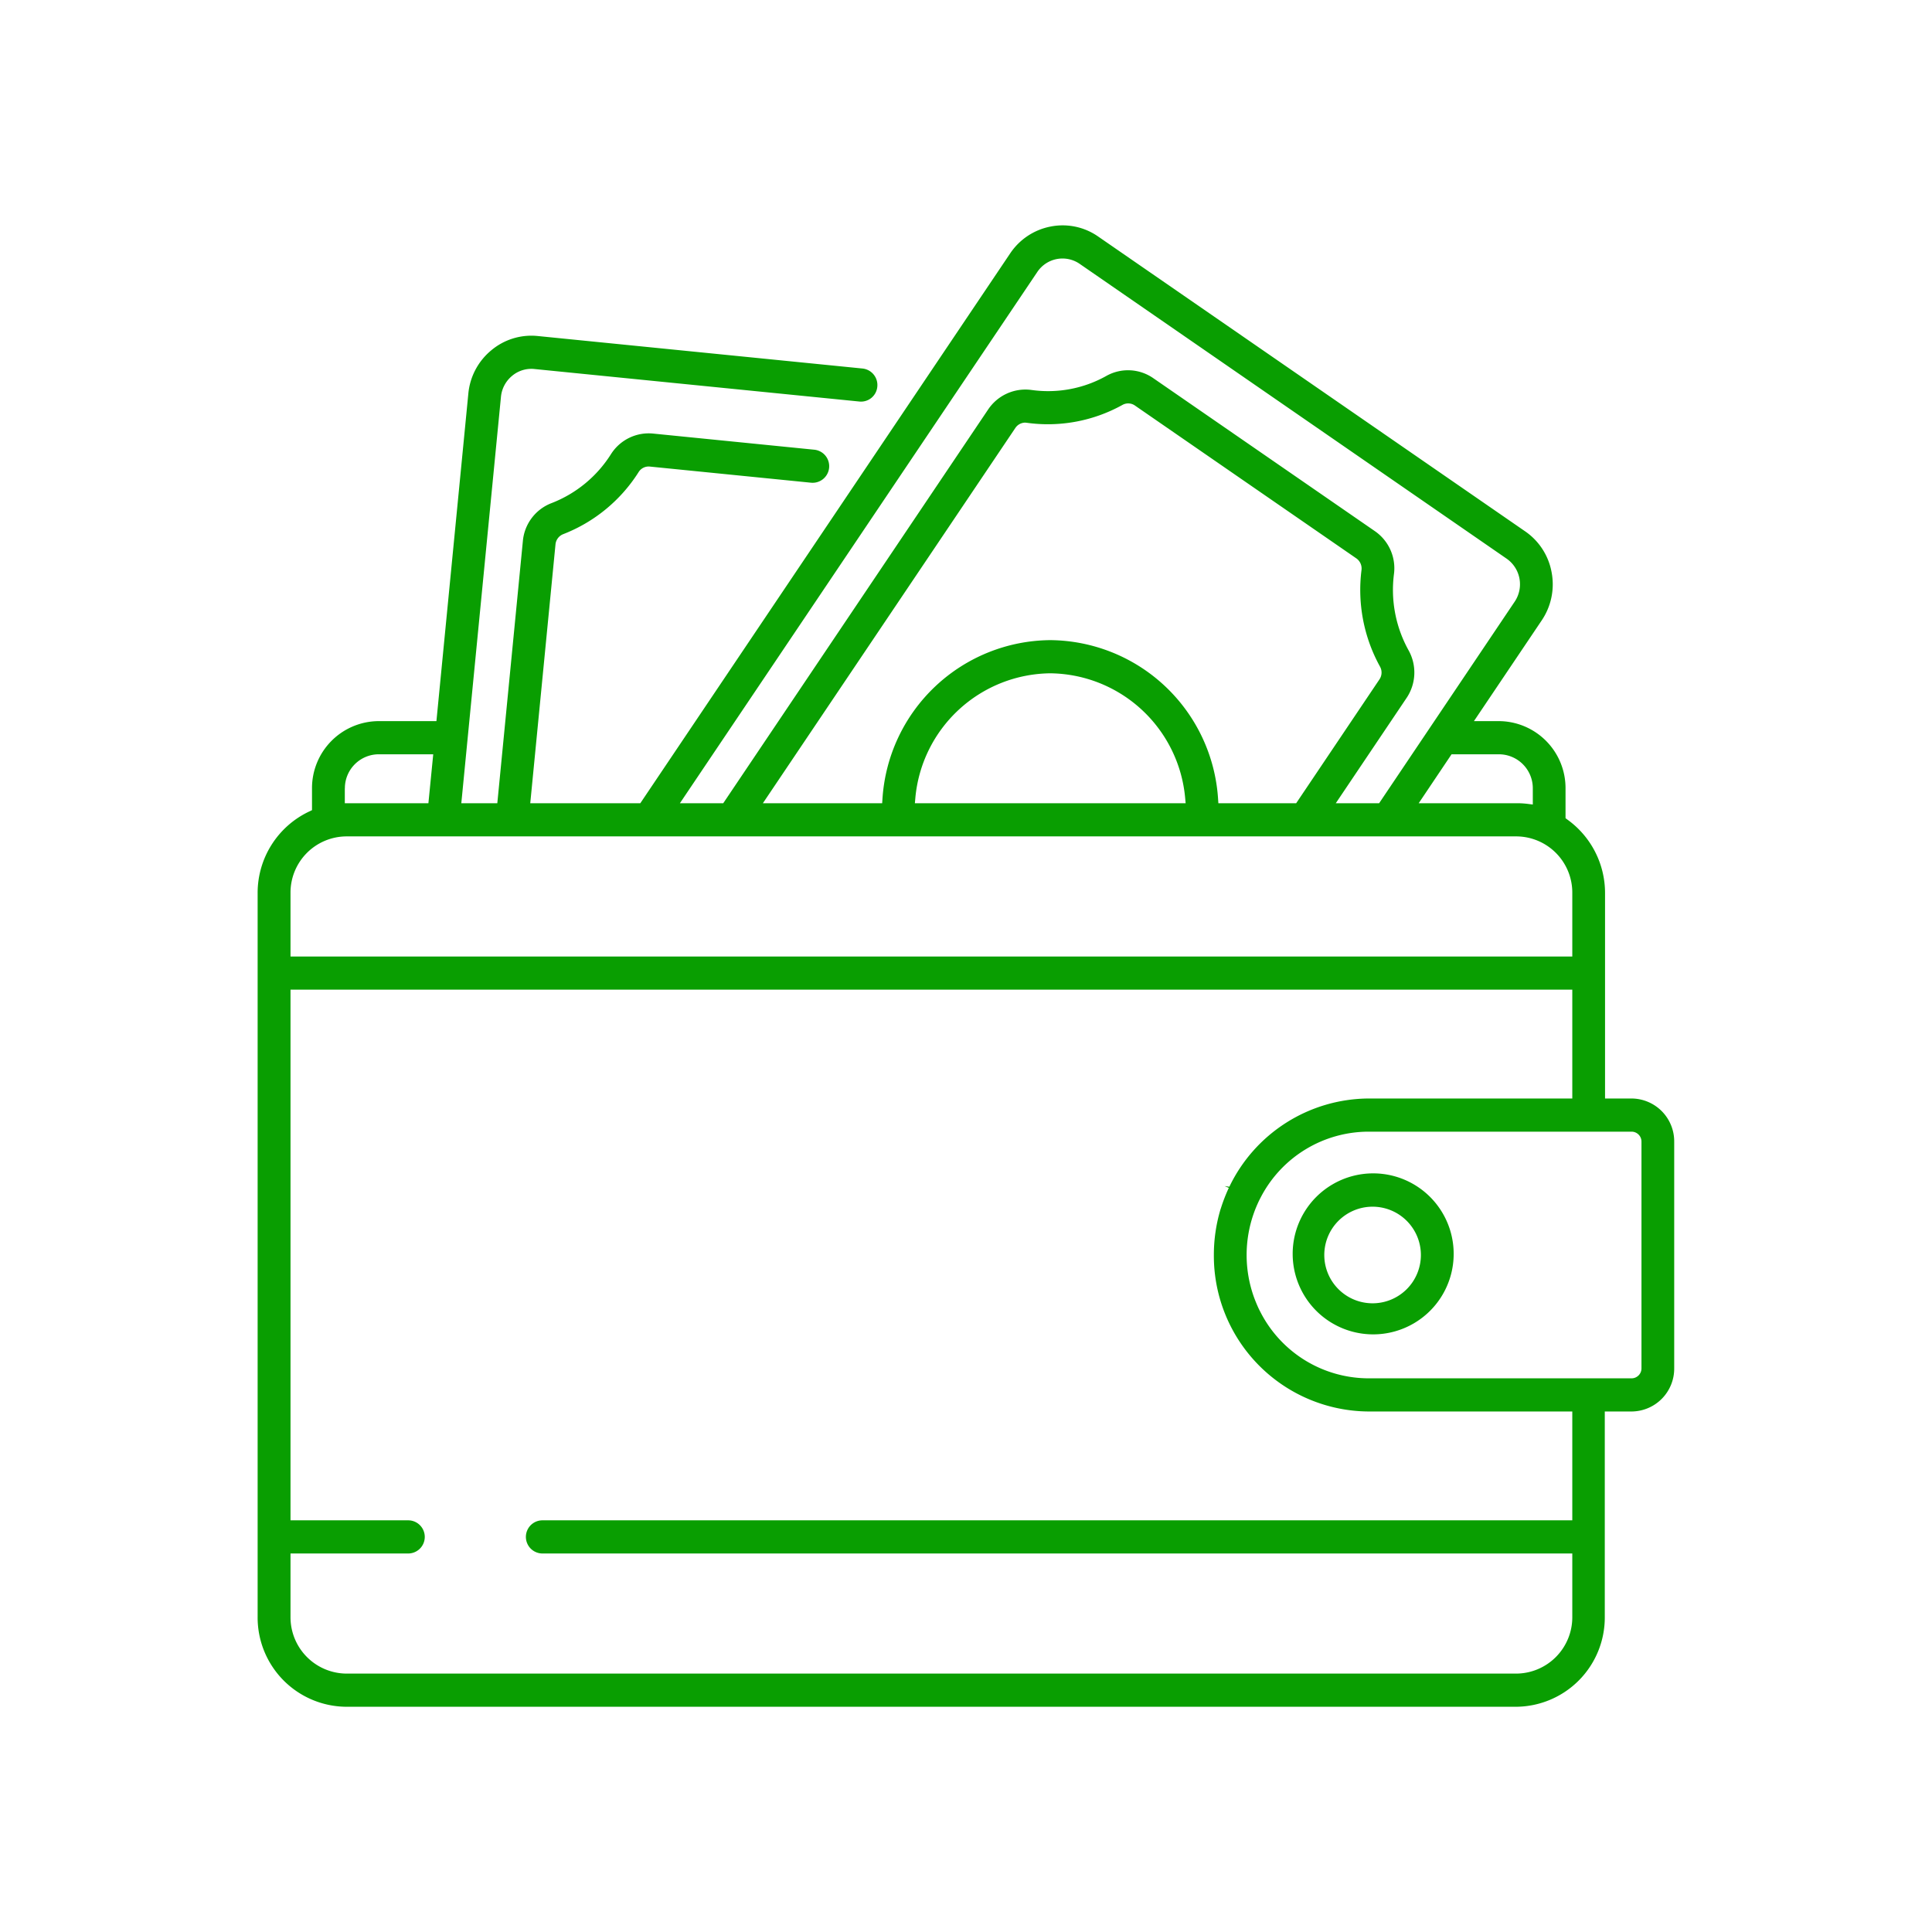 <?xml version="1.0" encoding="UTF-8"?> <svg xmlns="http://www.w3.org/2000/svg" id="icon_why_price" width="120" height="120" viewBox="0 0 120 120"><rect id="矩形_571" data-name="矩形 571" width="120" height="120" fill="#099e01" opacity="0"></rect><path id="形状_7" data-name="形状 7" d="M874.692,3445.67h1.654a2.663,2.663,0,0,0,2.642-2.68v-14.08a2.663,2.663,0,0,0-2.642-2.68h-1.654v-12.77a5.615,5.615,0,0,0-2.333-4.55l-.121-.09v-1.85a4.161,4.161,0,0,0-4.127-4.18h-1.562l4.212-6.26a4,4,0,0,0,.613-2.98,3.935,3.935,0,0,0-1.648-2.55l-26.518-18.31a3.854,3.854,0,0,0-2.946-.62,3.912,3.912,0,0,0-2.519,1.67l-22.972,34.15h-6.836l1.568-16.08a.758.758,0,0,1,.473-.63,9.7,9.7,0,0,0,4.691-3.86.732.732,0,0,1,.7-.34l9.989,1a1.03,1.03,0,1,0,.2-2.05l-9.99-1a2.773,2.773,0,0,0-2.618,1.28,7.614,7.614,0,0,1-3.692,3.04,2.788,2.788,0,0,0-1.78,2.36l-1.587,16.28h-2.236l2.462-25.24a1.927,1.927,0,0,1,.686-1.3,1.857,1.857,0,0,1,1.391-.43l20.187,2.02a1.016,1.016,0,0,0,1.112-.92,1.031,1.031,0,0,0-.912-1.13l-20.187-2.02a3.873,3.873,0,0,0-2.88.89,3.963,3.963,0,0,0-1.422,2.68l-1.983,20.35h-3.6a4.162,4.162,0,0,0-4.128,4.18v1.35l-.166.08a5.59,5.59,0,0,0-3.211,5.06v44.98a5.544,5.544,0,0,0,5.5,5.57h72.674a5.545,5.545,0,0,0,5.5-5.57v-12.77Zm-6.581-40.82a2.109,2.109,0,0,1,2.094,2.12v1l-.321-.04a5.325,5.325,0,0,0-.7-.04h-6.066l2.041-3.04h2.948Zm-28.687-29.95a1.882,1.882,0,0,1,2.639-.51l26.517,18.31a1.938,1.938,0,0,1,.5,2.67l-8.42,12.52h-2.692l4.391-6.53a2.831,2.831,0,0,0,.129-2.97,7.737,7.737,0,0,1-.907-4.73,2.8,2.8,0,0,0-1.2-2.68l-13.747-9.49a2.749,2.749,0,0,0-2.9-.15,7.4,7.4,0,0,1-4.678.88,2.786,2.786,0,0,0-2.678,1.21l-16.456,24.46H817.23Zm.81,22.86a10.531,10.531,0,0,0-10.423,9.86l-.018.27h-7.409l15.676-23.3a.746.746,0,0,1,.616-.34l.1.01a9.536,9.536,0,0,0,5.942-1.11.73.73,0,0,1,.777.04l13.747,9.49a.768.768,0,0,1,.324.72,9.857,9.857,0,0,0,1.152,6.01.759.759,0,0,1-.039.79l-5.171,7.69h-4.833l-.018-.27a10.532,10.532,0,0,0-10.423-9.86Zm8.408,10.13H831.825l.028-.32a8.511,8.511,0,0,1,8.381-7.75h0a8.51,8.51,0,0,1,8.379,7.75Zm-52.221-.92a2.109,2.109,0,0,1,2.094-2.12h3.394l-.3,3.04h-5.192v-.92Zm-3.377,6.49a3.491,3.491,0,0,1,3.47-3.51h72.674a3.491,3.491,0,0,1,3.47,3.51v3.95H793.044Zm79.614,38.97H808.694a1.03,1.03,0,0,0,0,2.06h63.964v3.95a3.5,3.5,0,0,1-3.47,3.51H796.514a3.5,3.5,0,0,1-3.47-3.51v-3.95h7.309a1.03,1.03,0,0,0,0-2.06h-7.309v-32.96h79.614v6.76h-12.67a9.655,9.655,0,0,0-8.63,5.48l-.295-.04.261.11a10.35,10.35,0,0,0-.484,1.24l-.031.09a9.885,9.885,0,0,0-.414,2.84,9.668,9.668,0,0,0,9.593,9.72h12.67v6.76Zm-12.67-8.82a7.557,7.557,0,0,1-6.645-4.01c-.058-.11-.115-.22-.168-.33q-.159-.345-.286-.69a7.765,7.765,0,0,1,0-5.26c.085-.24.18-.46.286-.69.053-.11.11-.22.168-.33a7.557,7.557,0,0,1,6.645-4.01h16.358a.616.616,0,0,1,.609.62v14.08a.617.617,0,0,1-.609.62H859.988Zm.3-12.73a5,5,0,1,0,.005,0Zm0,8.07a3,3,0,1,1,2.966-3,3,3,0,0,1-2.966,3Z" transform="translate(-775 -3358)" fill="#099e01" fill-rule="evenodd"></path></svg> 